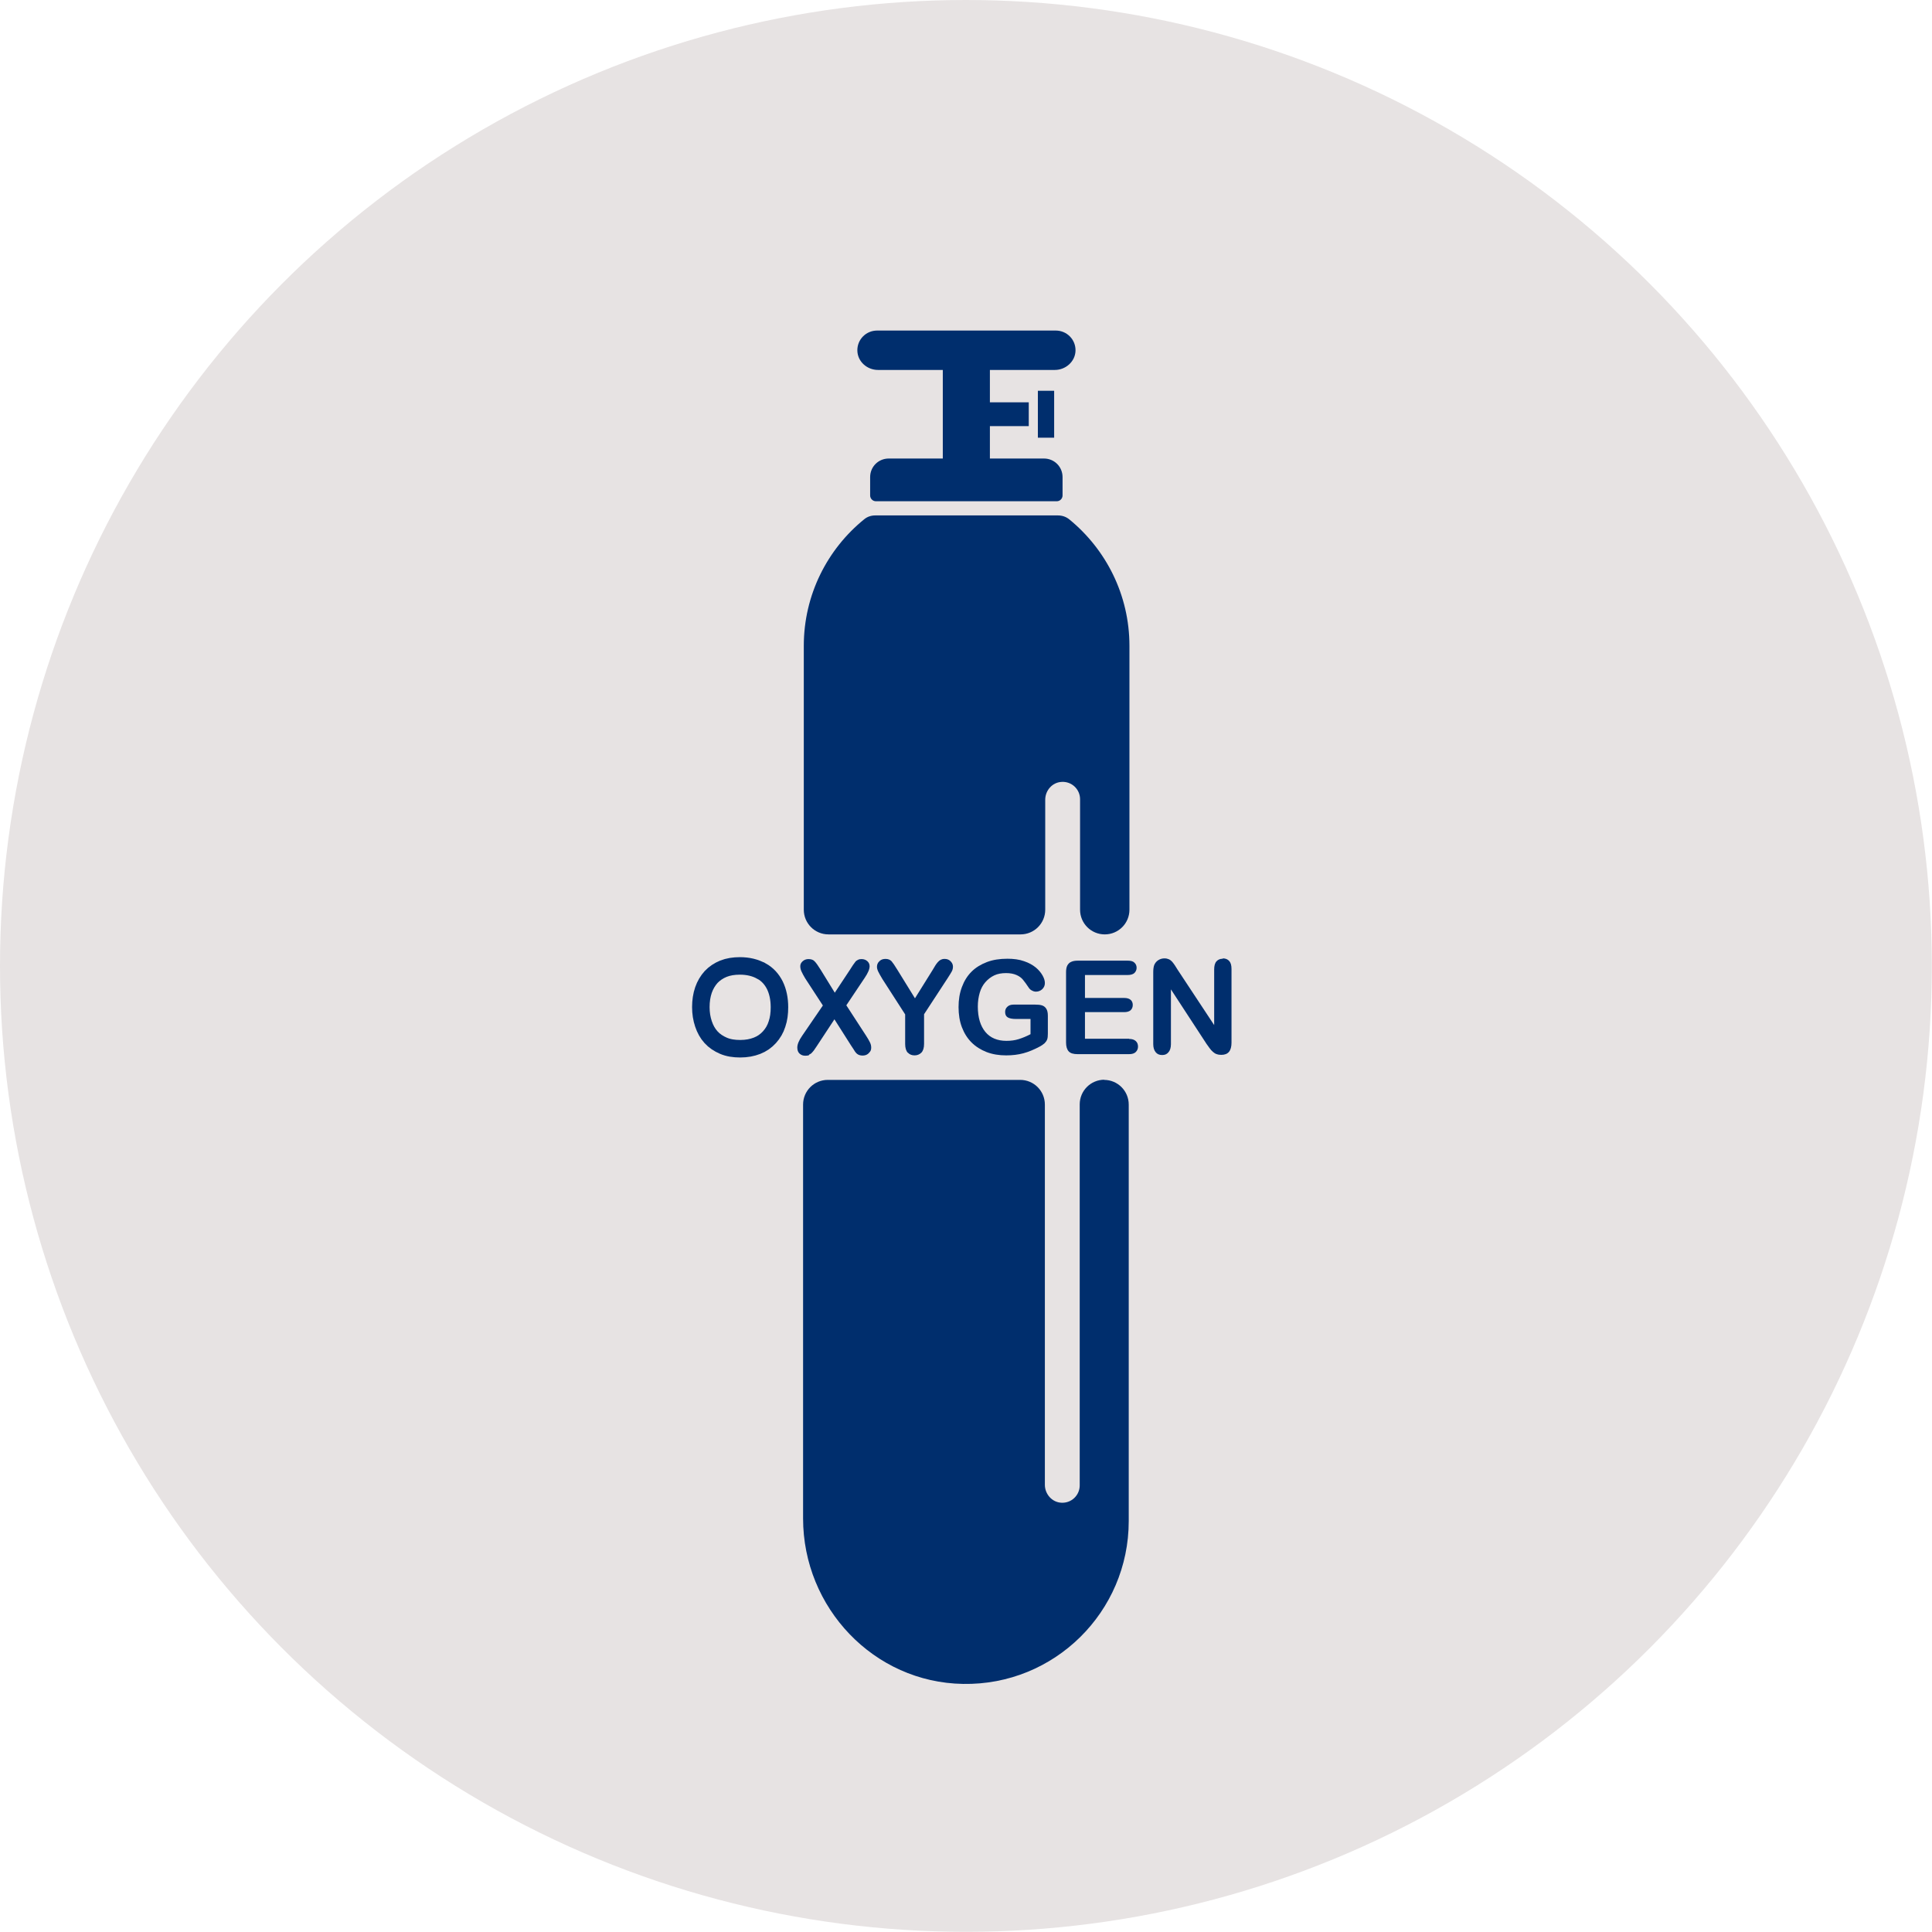 <?xml version="1.0" encoding="UTF-8"?> <svg xmlns="http://www.w3.org/2000/svg" id="Layer_1" data-name="Layer 1" viewBox="0 0 110.35 110.35"><defs><style> .cls-1 { fill: #e7e3e3; } .cls-2 { fill: #002e6d; } .cls-3 { fill: none; stroke: #002e6d; stroke-miterlimit: 10; } </style></defs><circle class="cls-1" cx="55.17" cy="55.17" r="55.17"></circle><g><path class="cls-2" d="M51.85,60.12c.1,.11,.23,.16,.39,.16s.29-.06,.39-.16c.1-.11,.15-.27,.15-.5v-1.69l1.34-2.05c.11-.17,.19-.3,.24-.39,.05-.09,.07-.19,.07-.28,0-.12-.05-.22-.14-.31s-.2-.13-.34-.13c-.09,0-.16,.02-.22,.05-.06,.03-.12,.08-.17,.14-.05,.06-.1,.12-.14,.19-.04,.07-.09,.15-.15,.25l-1.01,1.62-1-1.62c-.15-.25-.27-.42-.34-.5-.08-.08-.19-.13-.34-.13s-.26,.04-.35,.13c-.1,.09-.14,.2-.14,.32,0,.08,.02,.16,.07,.27s.13,.24,.24,.43l1.3,2.02v1.69c0,.22,.05,.39,.15,.5h0Z"></path><path class="cls-2" d="M56.29,56.09c.14-.16,.31-.29,.5-.38s.42-.13,.67-.13,.44,.04,.6,.11c.16,.07,.28,.16,.37,.27s.21,.27,.34,.47c.05,.07,.11,.12,.18,.15,.07,.04,.15,.06,.22,.06,.14,0,.26-.05,.36-.14,.1-.1,.15-.21,.15-.35,0-.13-.04-.27-.13-.43s-.22-.32-.39-.46-.4-.27-.67-.36c-.28-.1-.6-.14-.95-.14-.44,0-.83,.06-1.17,.19-.34,.13-.64,.31-.88,.55-.24,.24-.42,.53-.55,.88s-.19,.72-.19,1.14,.06,.81,.19,1.15c.13,.34,.31,.63,.55,.87,.24,.24,.53,.42,.86,.55,.34,.13,.71,.19,1.12,.19,.35,0,.68-.04,.98-.12s.61-.21,.93-.38c.11-.06,.2-.12,.28-.19,.07-.07,.12-.14,.15-.22,.03-.08,.04-.19,.04-.33v-1.02c0-.18-.03-.32-.1-.42s-.15-.15-.25-.18c-.1-.03-.23-.04-.38-.04h-1.23c-.15,0-.27,.04-.35,.12-.09,.08-.13,.18-.13,.3,0,.15,.05,.25,.15,.31,.1,.06,.26,.09,.46,.09h.84v.87c-.23,.12-.45,.21-.67,.28-.22,.07-.45,.1-.71,.1-.51,0-.92-.17-1.2-.51s-.43-.82-.43-1.45c0-.29,.04-.55,.11-.79s.18-.44,.32-.6h0Z"></path><path class="cls-2" d="M47.3,53.37h10.99c.78,0,1.41-.63,1.41-1.41v-6.28c0-.53,.4-.99,.93-1.02,.58-.04,1.06,.42,1.06,.99v6.31c0,.78,.63,1.41,1.41,1.41s1.41-.63,1.41-1.41v-15.07c0-2.91-1.34-5.51-3.43-7.22-.18-.15-.41-.23-.65-.23h-10.44c-.23,0-.45,.07-.63,.22-2.1,1.7-3.45,4.31-3.45,7.23v15.07c0,.78,.63,1.41,1.41,1.41h0Z"></path><rect class="cls-2" x="59.28" y="22.32" width=".93" height="2.68"></rect><path class="cls-2" d="M50.14,21.13h3.71v5.06h-3.09c-.59,0-1.06,.47-1.06,1.06v1.05c0,.18,.15,.33,.33,.33h10.33c.18,0,.33-.15,.33-.33v-1.05c0-.59-.47-1.06-1.06-1.06h-3.09v-1.85h2.22v-1.36h-2.22v-1.85h3.71c.62,0,1.16-.48,1.18-1.09,.02-.64-.49-1.16-1.13-1.16h-10.2c-.64,0-1.15,.52-1.13,1.16,.02,.62,.56,1.09,1.18,1.09h0Z"></path><path class="cls-2" d="M63.08,61.67c-.78,0-1.41,.63-1.41,1.41v21.76c0,.57-.48,1.03-1.06,.99-.53-.03-.93-.5-.93-1.02v-21.72c0-.78-.63-1.41-1.41-1.41h-10.99c-.78,0-1.41,.63-1.41,1.41v23.64c0,5.1,4.04,9.37,9.14,9.45,5.21,.09,9.46-4.11,9.46-9.3v-23.79c0-.78-.63-1.41-1.41-1.41h0Z"></path><path class="cls-2" d="M69.84,54.76c-.15,0-.27,.05-.36,.15-.09,.1-.13,.26-.13,.46v3.18l-2.08-3.15c-.06-.09-.11-.18-.17-.27s-.11-.15-.16-.21c-.05-.05-.11-.1-.18-.13-.07-.03-.15-.05-.25-.05-.12,0-.24,.03-.35,.1-.11,.07-.18,.16-.23,.27-.04,.1-.06,.24-.06,.41v4.12c0,.2,.05,.35,.14,.46s.21,.16,.37,.16,.27-.05,.36-.16c.09-.1,.14-.26,.14-.46v-3.13l2.03,3.11c.06,.09,.12,.17,.18,.25s.12,.15,.19,.21c.07,.06,.14,.11,.22,.13,.08,.03,.17,.04,.26,.04,.39,0,.58-.23,.58-.7v-4.2c0-.21-.04-.36-.13-.46-.09-.1-.21-.15-.37-.15h0Z"></path><path class="cls-2" d="M64.49,59.33h-2.52v-1.52h2.24c.17,0,.29-.04,.37-.11,.08-.08,.12-.18,.12-.3s-.04-.22-.12-.29c-.08-.07-.2-.11-.37-.11h-2.24v-1.31h2.44c.17,0,.3-.04,.38-.11,.08-.08,.13-.18,.13-.3s-.04-.22-.13-.3c-.08-.08-.21-.11-.38-.11h-2.85c-.15,0-.28,.02-.38,.07-.1,.04-.17,.12-.22,.21-.05,.1-.07,.23-.07,.38v4.01c0,.23,.05,.4,.15,.51s.27,.16,.51,.16h2.94c.17,0,.3-.04,.38-.12s.13-.18,.13-.31-.04-.24-.13-.32c-.09-.08-.21-.12-.38-.12h0Z"></path><path class="cls-3" d="M43.48,55.46c-.34-.19-.75-.29-1.22-.29-.35,0-.66,.05-.94,.16-.27,.11-.51,.27-.7,.47-.19,.21-.34,.46-.44,.75-.1,.29-.15,.62-.15,.97s.05,.66,.15,.96,.24,.55,.43,.76,.43,.37,.71,.49c.28,.12,.6,.17,.96,.17s.68-.06,.96-.17,.51-.27,.71-.49c.19-.21,.34-.46,.43-.75,.1-.29,.14-.61,.14-.96,0-.48-.09-.9-.26-1.25-.18-.36-.43-.63-.77-.82h0Z"></path><path class="cls-2" d="M46.21,60.24c.06-.03,.12-.06,.16-.11s.09-.09,.12-.14c.03-.05,.09-.13,.17-.25l1-1.52,.94,1.48c.12,.18,.2,.3,.24,.37,.04,.06,.1,.12,.17,.16,.07,.04,.16,.06,.26,.06,.09,0,.18-.02,.25-.06s.13-.1,.18-.17,.06-.15,.06-.23c0-.09-.02-.19-.07-.29-.05-.1-.12-.23-.22-.38l-1.13-1.74,1.05-1.57c.19-.28,.28-.5,.28-.66,0-.11-.04-.21-.13-.29-.09-.08-.2-.12-.33-.12-.08,0-.14,.01-.2,.04-.06,.03-.11,.06-.15,.11s-.09,.12-.14,.19c-.05,.08-.11,.17-.18,.28l-.86,1.3-.8-1.3c-.15-.24-.26-.4-.35-.49-.08-.09-.2-.13-.35-.13-.13,0-.24,.04-.33,.12-.09,.08-.14,.17-.14,.28s.02,.2,.07,.31,.12,.24,.21,.39l1.01,1.55-1.19,1.74c-.18,.26-.27,.48-.27,.66,0,.15,.04,.27,.13,.35,.09,.08,.19,.12,.33,.12,.09,0,.16-.01,.22-.04h0Z"></path></g></svg> 